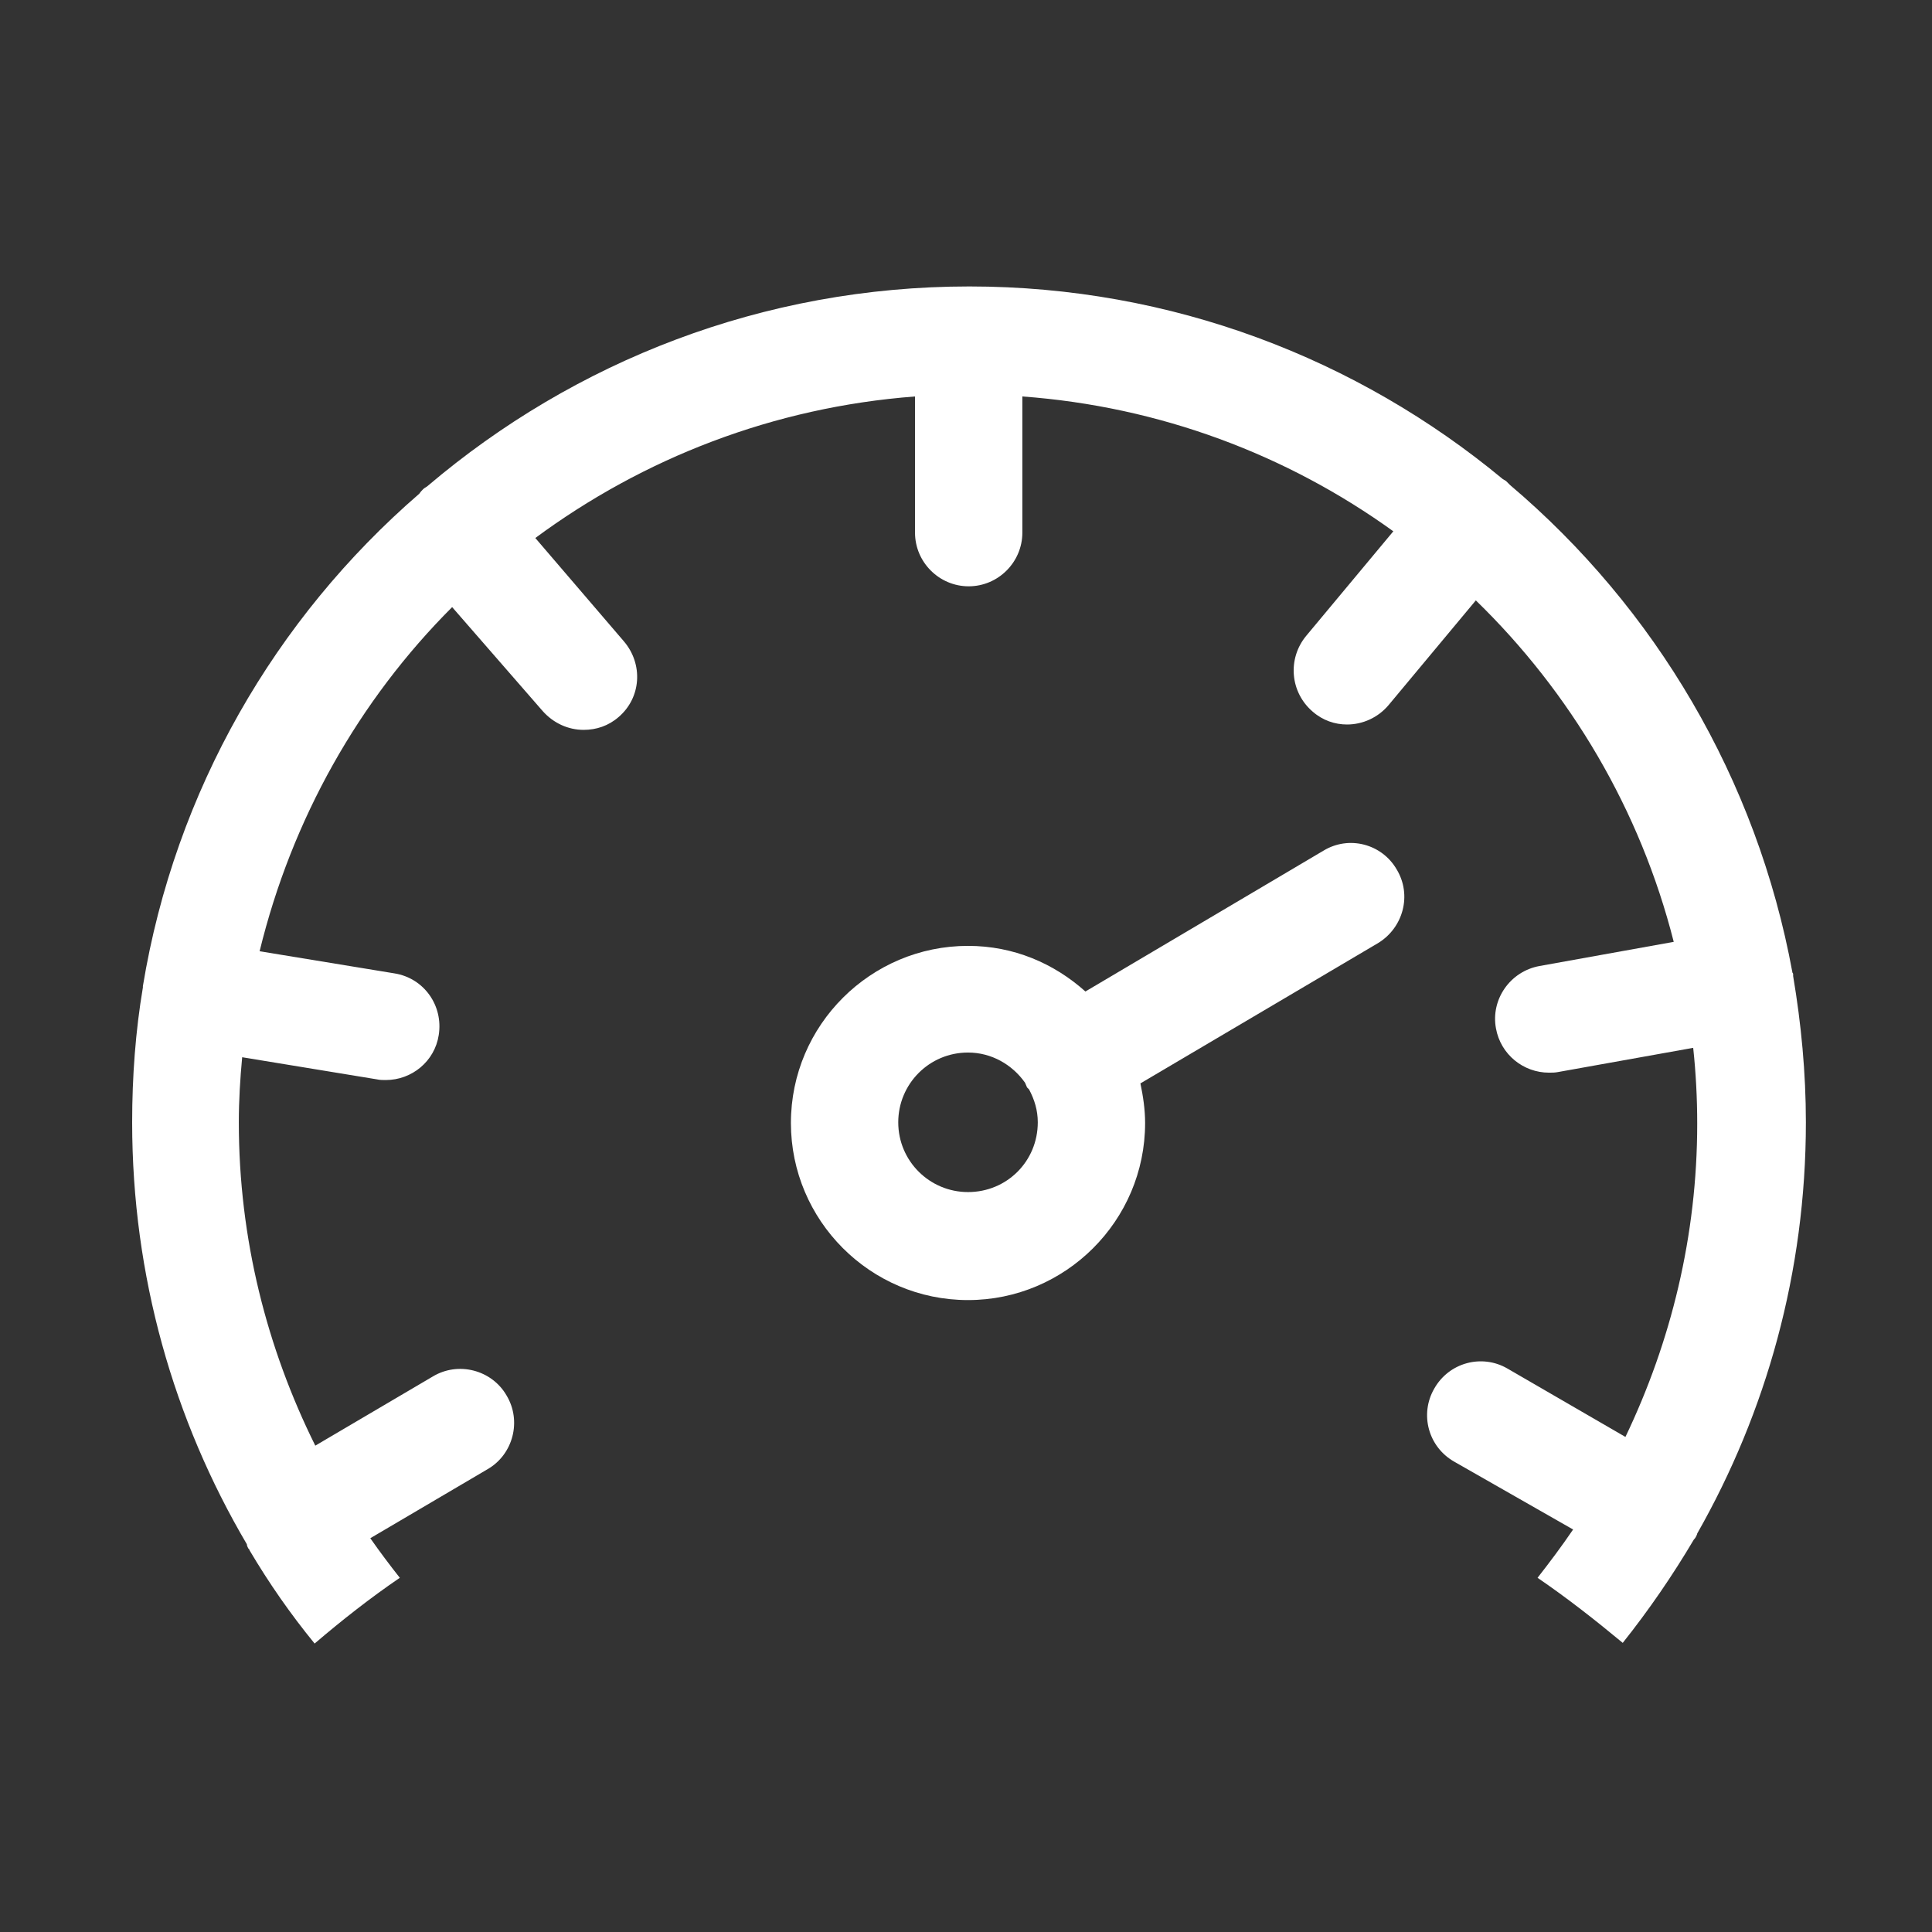 <?xml version="1.0" encoding="utf-8"?>
<!-- Generator: Adobe Illustrator 25.0.0, SVG Export Plug-In . SVG Version: 6.00 Build 0)  -->
<svg version="1.1" id="Layer_1" xmlns="http://www.w3.org/2000/svg" xmlns:xlink="http://www.w3.org/1999/xlink" x="0px" y="0px"
	 viewBox="0 0 288 288" style="enable-background:new 0 0 288 288;" xml:space="preserve">
<rect x="0" y="0" width="288" height="288" fill="#333333" stroke="none"/>
<style type="text/css">
	.st0{fill:#FFFFFF;}
</style>
<g>
	<path class="st0" d="M197.3,126.8l-35.5,21c-4.7-4.2-10.7-6.8-17.5-6.8c-14.5,0-26.4,11.8-26.4,26.4c0,14.5,11.8,26.4,26.4,26.4
		c14.5,0,26.4-11.8,26.4-26.4c0-2-0.3-4-0.7-5.9l35.4-20.9c3.8-2.3,5.1-7.2,2.8-11C206,125.8,201.1,124.5,197.3,126.8z M144.3,177.7
		c-5.7,0-10.4-4.6-10.4-10.4c0-5.7,4.6-10.4,10.4-10.4c3.5,0,6.6,1.8,8.5,4.5c0.1,0.2,0.2,0.5,0.3,0.7c0.1,0.1,0.2,0.2,0.3,0.3
		c0.8,1.5,1.3,3.1,1.3,4.9C154.7,173.1,150.1,177.7,144.3,177.7z"/>
	<path class="st0" d="M37,230.8c0.1,0.1,0.2,0.2,0.2,0.3c2.9,4.9,6.1,9.5,9.7,13.9c4.1-3.5,8.3-6.8,12.7-9.8c-1.5-1.9-3-3.9-4.4-5.9
		L72.7,219c3.8-2.2,5.1-7.2,2.8-11c-2.2-3.8-7.2-5.1-11-2.8l-17.5,10.3c-7.2-14.5-11.4-30.8-11.4-48.2c0-3.3,0.2-6.5,0.5-9.7
		l20.1,3.3c0.4,0.1,0.9,0.1,1.3,0.1c3.9,0,7.3-2.8,7.9-6.7c0.7-4.4-2.2-8.5-6.6-9.2l-20.1-3.3c4.8-19.7,14.8-37.4,28.7-51.3
		L80.9,106c1.6,1.8,3.8,2.8,6.1,2.8c1.9,0,3.7-0.6,5.2-1.9c3.4-2.9,3.7-7.9,0.8-11.3L79.8,80.2c16.1-11.9,35.5-19.5,56.6-21.1v20.3
		c0,4.4,3.6,8,8,8c4.4,0,8-3.6,8-8V59.1c20.5,1.5,39.5,8.7,55.3,20.1l-13,15.6c-2.8,3.4-2.4,8.4,1,11.3c1.5,1.3,3.3,1.9,5.1,1.9
		c2.3,0,4.6-1,6.2-2.9l13-15.6c14.1,13.7,24.5,31.2,29.5,50.9l-20,3.6c-4.4,0.8-7.3,5-6.5,9.3c0.7,3.9,4.1,6.6,7.9,6.6
		c0.5,0,0.9,0,1.4-0.1l20.1-3.6c0.4,3.7,0.6,7.5,0.6,11.3c0,16.7-3.9,32.5-10.7,46.7L224.7,204c-3.8-2.2-8.7-0.9-10.9,3
		c-2.2,3.8-0.9,8.7,3,10.9l17.7,10.1c-1.7,2.5-3.5,4.9-5.3,7.2c4.4,3,8.6,6.3,12.7,9.7c3.9-4.9,7.4-10,10.6-15.4
		c0.1-0.1,0.2-0.2,0.3-0.4c0.1-0.2,0.2-0.4,0.2-0.5c10.3-18.1,16.2-39,16.2-61.3c0-7.4-0.7-14.7-1.9-21.8c0-0.1,0-0.2,0-0.3
		c0-0.1-0.1-0.2-0.1-0.2c-5.3-28.9-20.5-54.4-42.1-72.7c-0.2-0.2-0.4-0.4-0.6-0.6c-0.2-0.1-0.3-0.2-0.5-0.3
		c-21.6-17.9-49.3-28.7-79.5-28.7c-30.8,0-58.9,11.2-80.7,29.7c-0.2,0.2-0.5,0.3-0.7,0.5c-0.2,0.2-0.4,0.4-0.6,0.7
		C41,92.2,26.1,117.9,21.3,147c0,0.1,0,0.1,0,0.1c0,0,0,0.1,0,0.1c-1.1,6.5-1.6,13.3-1.6,20.1c0,22.9,6.2,44.4,17.1,62.9
		C36.8,230.4,36.9,230.6,37,230.8z"/>
</g>
</svg>

